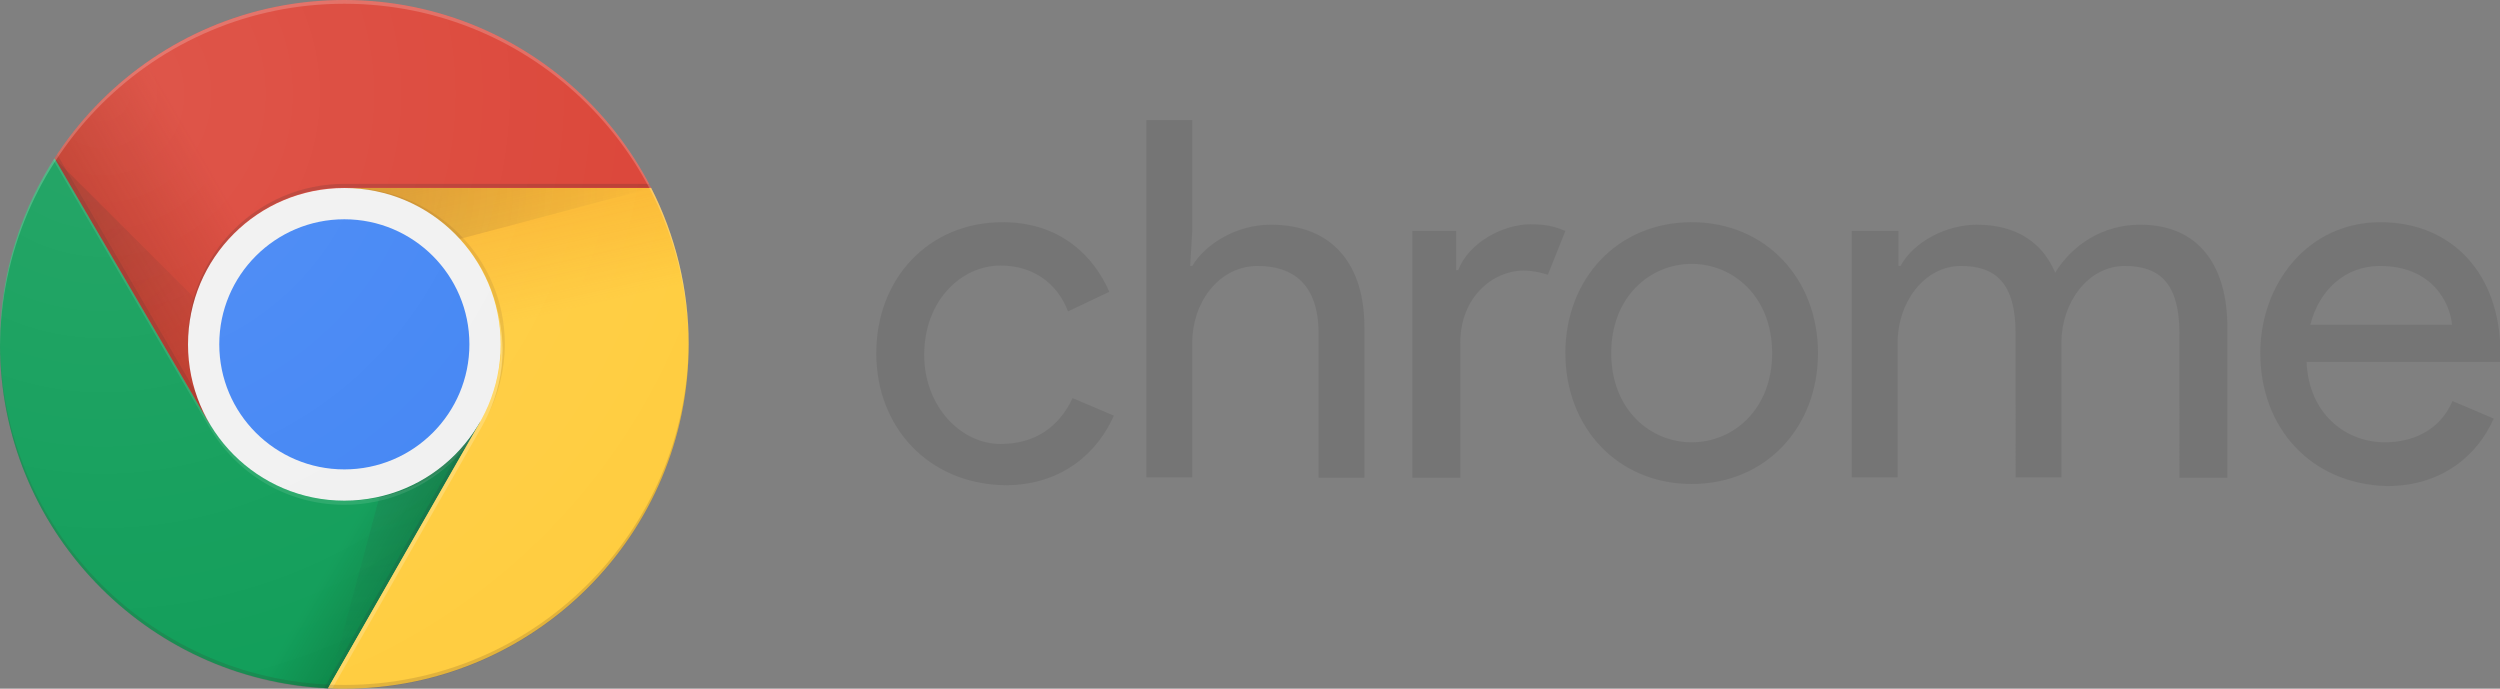 <svg xmlns="http://www.w3.org/2000/svg" xmlns:xlink="http://www.w3.org/1999/xlink" viewBox="0 0 599.7 165.2">
  <rect x="0" y="0" width="599.7" height="165.2" fill="#808080" stroke="none"/>
  <g>
    <g>
      <g>
        <path fill="#DB4437" d="M13.1 38v63.4h37l32.5-56.3h73.6C142.5 18.3 114.7 0 82.6 0 53.4 0 27.8 15.1 13.1 38z"/>
        <linearGradient id="a" gradientUnits="userSpaceOnUse" x1="31.876" y1="88.608" x2="81.16" y2="117.397" gradientTransform="matrix(1 0 0 -1 -7 159.82)">
          <stop offset="0" stop-color="#a52714" stop-opacity=".6"/>
          <stop offset=".66" stop-color="#a52714" stop-opacity="0"/>
        </linearGradient>
        <path fill="url(#a)" d="M13.1 38v63.4h37l32.5-56.3h73.6C142.5 18.3 114.7 0 82.6 0 53.4 0 27.8 15.1 13.1 38z"/>
      </g>
      <path fill="#3E2723" fill-opacity=".15" d="M13.1 38l37.1 63.5.8-.5-37.3-64c-.2.4-.4.7-.6 1z"/>
      <g>
        <path fill="#0F9D58" d="M78.7 165.1l36.4-36.4v-27.3h-65L13.1 38C4.8 50.8 0 66.2 0 82.6c0 44.3 34.9 80.5 78.7 82.5z"/>
        <linearGradient id="b" gradientUnits="userSpaceOnUse" x1="108.026" y1="20.515" x2="53.267" y2="52.592" gradientTransform="matrix(1 0 0 -1 -7 159.82)">
          <stop offset="0" stop-color="#055524" stop-opacity=".4"/>
          <stop offset=".33" stop-color="#055524" stop-opacity="0"/>
        </linearGradient>
        <path fill="url(#b)" d="M78.7 165.1l36.4-36.4v-27.3h-65L13.1 38C4.8 50.8 0 66.2 0 82.6c0 44.3 34.9 80.5 78.7 82.5z"/>
      </g>
      <path fill="#263238" fill-opacity=".15" d="M77.7 165.1c.3 0 .7 0 1 .1l35.7-62.5-.8-.5-35.9 62.9z"/>
      <g>
        <path fill="#FFCD40" d="M78.7 165.1l36.4-36.4v-27.3l-36.4 63.7z"/>
        <linearGradient id="c" gradientUnits="userSpaceOnUse" x1="84.006" y1="113.753" x2="97.796" y2="53.367" gradientTransform="matrix(1 0 0 -1 -7 159.82)">
          <stop offset="0" stop-color="#ea6100" stop-opacity=".3"/>
          <stop offset=".66" stop-color="#ea6100" stop-opacity="0"/>
        </linearGradient>
        <path fill="url(#c)" d="M78.7 165.1l36.4-36.4v-27.3l-36.4 63.7z"/>
        <polygon fill="#FFCD40" points="115.1 101.4 115.1 101.4 115.1 101.4"/>
        <linearGradient id="d" gradientUnits="userSpaceOnUse" x1="122.072" y1="58.72" x2="122.203" y2="58.15" gradientTransform="matrix(1 0 0 -1 -7 159.82)">
          <stop offset="0" stop-color="#ea6100" stop-opacity=".3"/>
          <stop offset=".66" stop-color="#ea6100" stop-opacity="0"/>
        </linearGradient>
        <polygon fill="url(#d)" points="115.1 101.4 115.1 101.4 115.1 101.4"/>
      </g>
      <g>
        <path fill="#FFCD40" d="M82.6 45.1l32.5 56.3-36.4 63.7c1.3.1 2.6.1 3.9.1 45.6 0 82.6-37 82.6-82.6 0-13.5-3.3-26.3-9-37.5H82.6z"/>
        <linearGradient id="e" gradientUnits="userSpaceOnUse" x1="110.858" y1="119.885" x2="124.648" y2="59.499" gradientTransform="matrix(1 0 0 -1 -7 159.82)">
          <stop offset="0" stop-color="#ea6100" stop-opacity=".3"/>
          <stop offset=".66" stop-color="#ea6100" stop-opacity="0"/>
        </linearGradient>
        <path fill="url(#e)" d="M82.6 45.1l32.5 56.3-36.4 63.7c1.3.1 2.6.1 3.9.1 45.6 0 82.6-37 82.6-82.6 0-13.5-3.3-26.3-9-37.5H82.6z"/>
      </g>
      <radialGradient id="f" cx="662.024" cy="114.808" r="78.928" gradientTransform="matrix(1 0 0 -1 -583 159.82)" gradientUnits="userSpaceOnUse">
        <stop offset="0" stop-color="#3e2723" stop-opacity=".2"/>
        <stop offset="1" stop-color="#3e2723" stop-opacity="0"/>
      </radialGradient>
      <polygon fill="url(#f)" points="156.2 45.1 82.6 45.1 82.6 64.7 156.2 45.1"/>
      <g>
        <polygon fill="#0F9D58" points="50.1 101.4 50.1 101.4 50.1 101.3 50.1 101.4"/>
        <linearGradient id="g" gradientUnits="userSpaceOnUse" x1="111.558" y1="26.543" x2="56.799" y2="58.62" gradientTransform="matrix(1 0 0 -1 -7 159.82)">
          <stop offset="0" stop-color="#055524" stop-opacity=".4"/>
          <stop offset=".33" stop-color="#055524" stop-opacity="0"/>
        </linearGradient>
        <polygon fill="url(#g)" points="50.1 101.4 50.1 101.4 50.1 101.3 50.1 101.4"/>
      </g>
      <radialGradient id="h" cx="596.03" cy="121.782" r="73.264" gradientTransform="matrix(1 0 0 -1 -583 159.82)" gradientUnits="userSpaceOnUse">
        <stop offset="0" stop-color="#3e2723" stop-opacity=".2"/>
        <stop offset="1" stop-color="#3e2723" stop-opacity="0"/>
      </radialGradient>
      <polygon fill="url(#h)" points="13.1 38 50.1 101.4 66.9 91.7 13.1 38"/>
      <radialGradient id="i" cx="665.46" cy="77.08" r="82.488" gradientTransform="matrix(1 0 0 -1 -583 159.82)" gradientUnits="userSpaceOnUse">
        <stop offset="0" stop-color="#263238" stop-opacity=".2"/>
        <stop offset="1" stop-color="#263238" stop-opacity="0"/>
      </radialGradient>
      <polygon fill="url(#i)" points="115.1 101.4 98.4 91.7 78.7 165.1"/>
      <g transform="translate(-7 -7)">
        <circle fill="#F1F1F1" cx="89.6" cy="89.6" r="37.5"/>
        <circle fill="#4285F4" cx="89.6" cy="89.6" r="30"/>
      </g>
      <g>
        <path fill="#3E2723" fill-opacity=".2" d="M155.7 44.1H82.6c-20.7 0-37.5 16.8-37.5 37.5v.9C45.1 61.8 61.9 45 82.6 45h73.5c-.1-.3-.2-.6-.4-.9z"/>
        <path fill="#FFFFFF" fill-opacity=".1" d="M83.2 120.1h-.6c-13.9 0-26-7.6-32.5-18.8L13.1 38c-.1.1-.2.3-.3.4l37.3 63.9c6.5 11.2 18.6 18.8 32.5 18.8 10.4 0 19.9-4.3 26.7-11.2-6.7 6.3-15.8 10.2-25.7 10.2-.2.1-.3 0-.4 0z"/>
        <path fill="#FFFFFF" fill-opacity=".1" d="M95.7 117.8c.2-.1.4-.2.6-.2-.2 0-.4.1-.6.2z"/>
        <path fill="#FFFFFF" fill-opacity=".1" d="M97.6 117c.6-.2 1.1-.5 1.7-.8-.6.3-1.1.6-1.7.8z"/>
        <path fill="#FFFFFF" fill-opacity=".1" d="M93.9 118.4c.1 0 .2-.1.3-.1-.1 0-.2.1-.3.1z"/>
        <path fill="#FFFFFF" fill-opacity=".1" d="M115.1 101.4z"/>
        <path fill="#FFFFFF" fill-opacity=".1" d="M100 115.9c.5-.2.9-.5 1.4-.8-.5.3-1 .5-1.4.8z"/>
        <path opacity=".1" fill="#3E2723" d="M120.2 82.6z"/>
        <path opacity=".1" fill="#3E2723" d="M115.1 101.4z"/>
        <path opacity=".1" fill="#3E2723" d="M120.1 80.1v-.2.2z"/>
        <path opacity=".1" fill="#3E2723" d="M120 85.6V85c.1.1.1.3 0 .6z"/>
        <path opacity=".1" fill="#3E2723" d="M109.3 109.9l2.4-2.4.4-.7c-.9 1.1-1.8 2.1-2.8 3.1z"/>
        <path opacity=".1" fill="#3E2723" d="M119.1 73.6c.9 3.3 1.4 6.7 1.4 10.3 0 5.7-1.3 11-3.6 15.9 2.6-5.1 4.2-11 4.2-17.2 0-20.7-16.8-37.5-37.5-37.5h-.5c17.4.2 32 12.3 36 28.5z"/>
        <path opacity=".1" fill="#3E2723" d="M119.8 87.8c0-.2 0-.3.1-.5-.1.2-.1.4-.1.5z"/>
        <path opacity=".1" fill="#3E2723" d="M94.2 118.3c.5-.2 1-.3 1.4-.5-.4.2-.9.3-1.4.5z"/>
        <path opacity=".1" fill="#3E2723" d="M96.3 117.6c.4-.2.9-.3 1.3-.5-.4.1-.9.3-1.3.5z"/>
        <path opacity=".1" fill="#3E2723" d="M101.3 115.1c.2-.1.3-.2.5-.3-.1.1-.3.2-.5.3z"/>
        <path opacity=".1" fill="#3E2723" d="M99.3 116.2c.2-.1.4-.2.7-.4-.3.2-.5.3-.7.4z"/>
        <path opacity=".1" fill="#3E2723" d="M83.1 120.1h.1c3.7-.1 7.3-.7 10.7-1.7-3.4 1.1-7 1.7-10.8 1.7z"/>
        <path fill="#FFFFFF" fill-opacity=".1" d="M115.1 101.4c-3.2 5.5-7.8 10.2-13.3 13.5-.2.1-.3.2-.5.3-.5.3-.9.5-1.4.8-.2.1-.4.2-.7.4-.5.3-1.1.5-1.7.8-.4.2-.9.4-1.3.5-.2.1-.4.2-.6.2-.5.2-.9.3-1.4.5-.1 0-.2.1-.3.1-3.4 1.1-7 1.7-10.7 1.7h.3c10 0 19-3.9 25.7-10.2 1-1 1.9-2.1 2.8-3.2l3.1-5.4z"/>
        <path opacity=".1" fill="#3E2723" d="M115.1 101.4c-3.2 5.5-7.8 10.2-13.3 13.5-.2.1-.3.2-.5.3-.5.3-.9.5-1.4.8-.2.1-.4.2-.7.4-.5.3-1.1.5-1.7.8-.4.2-.9.4-1.3.5-.2.1-.4.2-.6.2-.5.2-.9.3-1.4.5-.1 0-.2.1-.3.1-3.4 1.1-7 1.7-10.7 1.7h.3c10 0 19-3.9 25.7-10.2 1-1 1.9-2.1 2.8-3.2l3.1-5.4z"/>
        <path fill="#FFFFFF" fill-opacity=".2" d="M119.1 73.6c-.1-.4-.2-.7-.3-1.1.7 2.4 1.1 4.8 1.3 7.4v.2c.1.8.1 1.7.1 2.5s0 1.5-.1 2.3v.6c0 .6-.1 1.2-.2 1.8 0 .2 0 .3-.1.5-.7 4.9-2.3 9.4-4.7 13.5l-3.1 5.4-.4.7L78.7 165h1.1l35.7-62.5c.5-.9 1-1.9 1.5-2.9 2.3-4.8 3.6-10.2 3.6-15.9-.1-3.4-.6-6.8-1.5-10.1z"/>
      </g>
      <g transform="translate(-7 -7)">
        <path fill="#FFFFFF" fill-opacity=".2" d="M89.6 7.9c45.5 0 82.3 36.7 82.6 82.1v-.5C172.2 44 135.2 7 89.6 7S7 44 7 89.6v.5C7.3 44.7 44.1 7.9 89.6 7.9z"/>
        <path fill="#3E2723" fill-opacity=".15" d="M89.6 171.3c45.5 0 82.3-36.7 82.6-82.1v.5c0 45.6-37 82.6-82.6 82.6S7 135.2 7 89.6v-.5c.3 45.4 37.1 82.2 82.6 82.2z"/>
      </g>
      <radialGradient id="j" cx="31.676" cy="137.277" r="165.924" gradientTransform="matrix(1 0 0 -1 -7 159.82)" gradientUnits="userSpaceOnUse">
        <stop offset="0" stop-color="#fff" stop-opacity=".1"/>
        <stop offset="1" stop-color="#fff" stop-opacity="0"/>
      </radialGradient>
      <circle fill="url(#j)" cx="82.6" cy="82.6" r="82.6"/>
    </g>
    <path fill="#757575" d="M210.2 84.7c0-17.8 12.5-31.4 30.3-31.4 14.1 0 22 8.4 25.6 16.7l-9.9 4.7c-2.6-6.8-8.4-11-16.2-11-9.4 0-18.3 8.4-18.3 21.4 0 12.5 8.9 21.4 18.3 21.4 8.4 0 14.1-4.2 17.3-11l9.9 4.2c-3.7 8.4-12 16.7-26.1 16.7-18.4-.3-30.9-13.9-30.9-31.7zM286 55.4l-.5 8.4h.5c3.1-5.2 10.5-9.9 18.8-9.9 15.2 0 22.5 9.9 22.5 24.6v36.1h-11V80c0-12-6.3-16.2-14.6-16.2-9.4 0-15.7 8.9-15.7 18.3v32.4h-11V28.8h11v26.6zm52.8 59.1V55.4h10.5v9.4h.5c2.6-6.8 11-11 17.3-11 3.7 0 5.8.5 8.4 1.6l-4.2 10.5c-1.6-.5-3.7-1-5.8-1-7.3 0-15.2 6.3-15.2 17.3v32.4h-11.5zm97.3-29.8c0 17.8-12.5 31.4-30.3 31.4s-30.3-13.6-30.3-31.4 12.5-31.4 30.3-31.4 30.3 13.6 30.3 31.4zm-11 0c0-13.6-9.4-21.4-19.3-21.4s-19.3 7.8-19.3 21.4 9.4 21.4 19.3 21.4 19.3-7.8 19.3-21.4zm19.8-29.3h10.5v8.4h.5c3.1-5.8 11-9.9 18.3-9.9 9.4 0 15.7 4.2 18.8 11.5 4.2-6.8 11.5-11.5 20.4-11.5 14.1 0 20.9 9.9 20.9 24.6v36.1h-11.5V80c0-12-4.7-16.2-13.1-16.2-8.9 0-15.2 8.9-15.2 18.3v32.4h-11V80c0-12-4.7-16.2-13.1-16.2-8.9 0-15.2 8.9-15.2 18.3v32.4h-11V55.4h.7zm97.3 29.3c0-16.7 11.5-31.4 28.8-31.4s28.8 12.5 28.8 31.4v2.1h-46.5c.5 12.5 9.4 19.3 18.8 19.3 6.3 0 13.1-2.6 16.2-9.9l9.9 4.2c-3.7 8.4-12 16.2-25.6 16.2-18.4-.5-30.4-14.1-30.4-31.9zm28.7-20.9c-8.4 0-14.6 5.8-16.7 14.1h34c-.5-5.2-4.7-14.1-17.3-14.1z"/>
  </g>
</svg>
